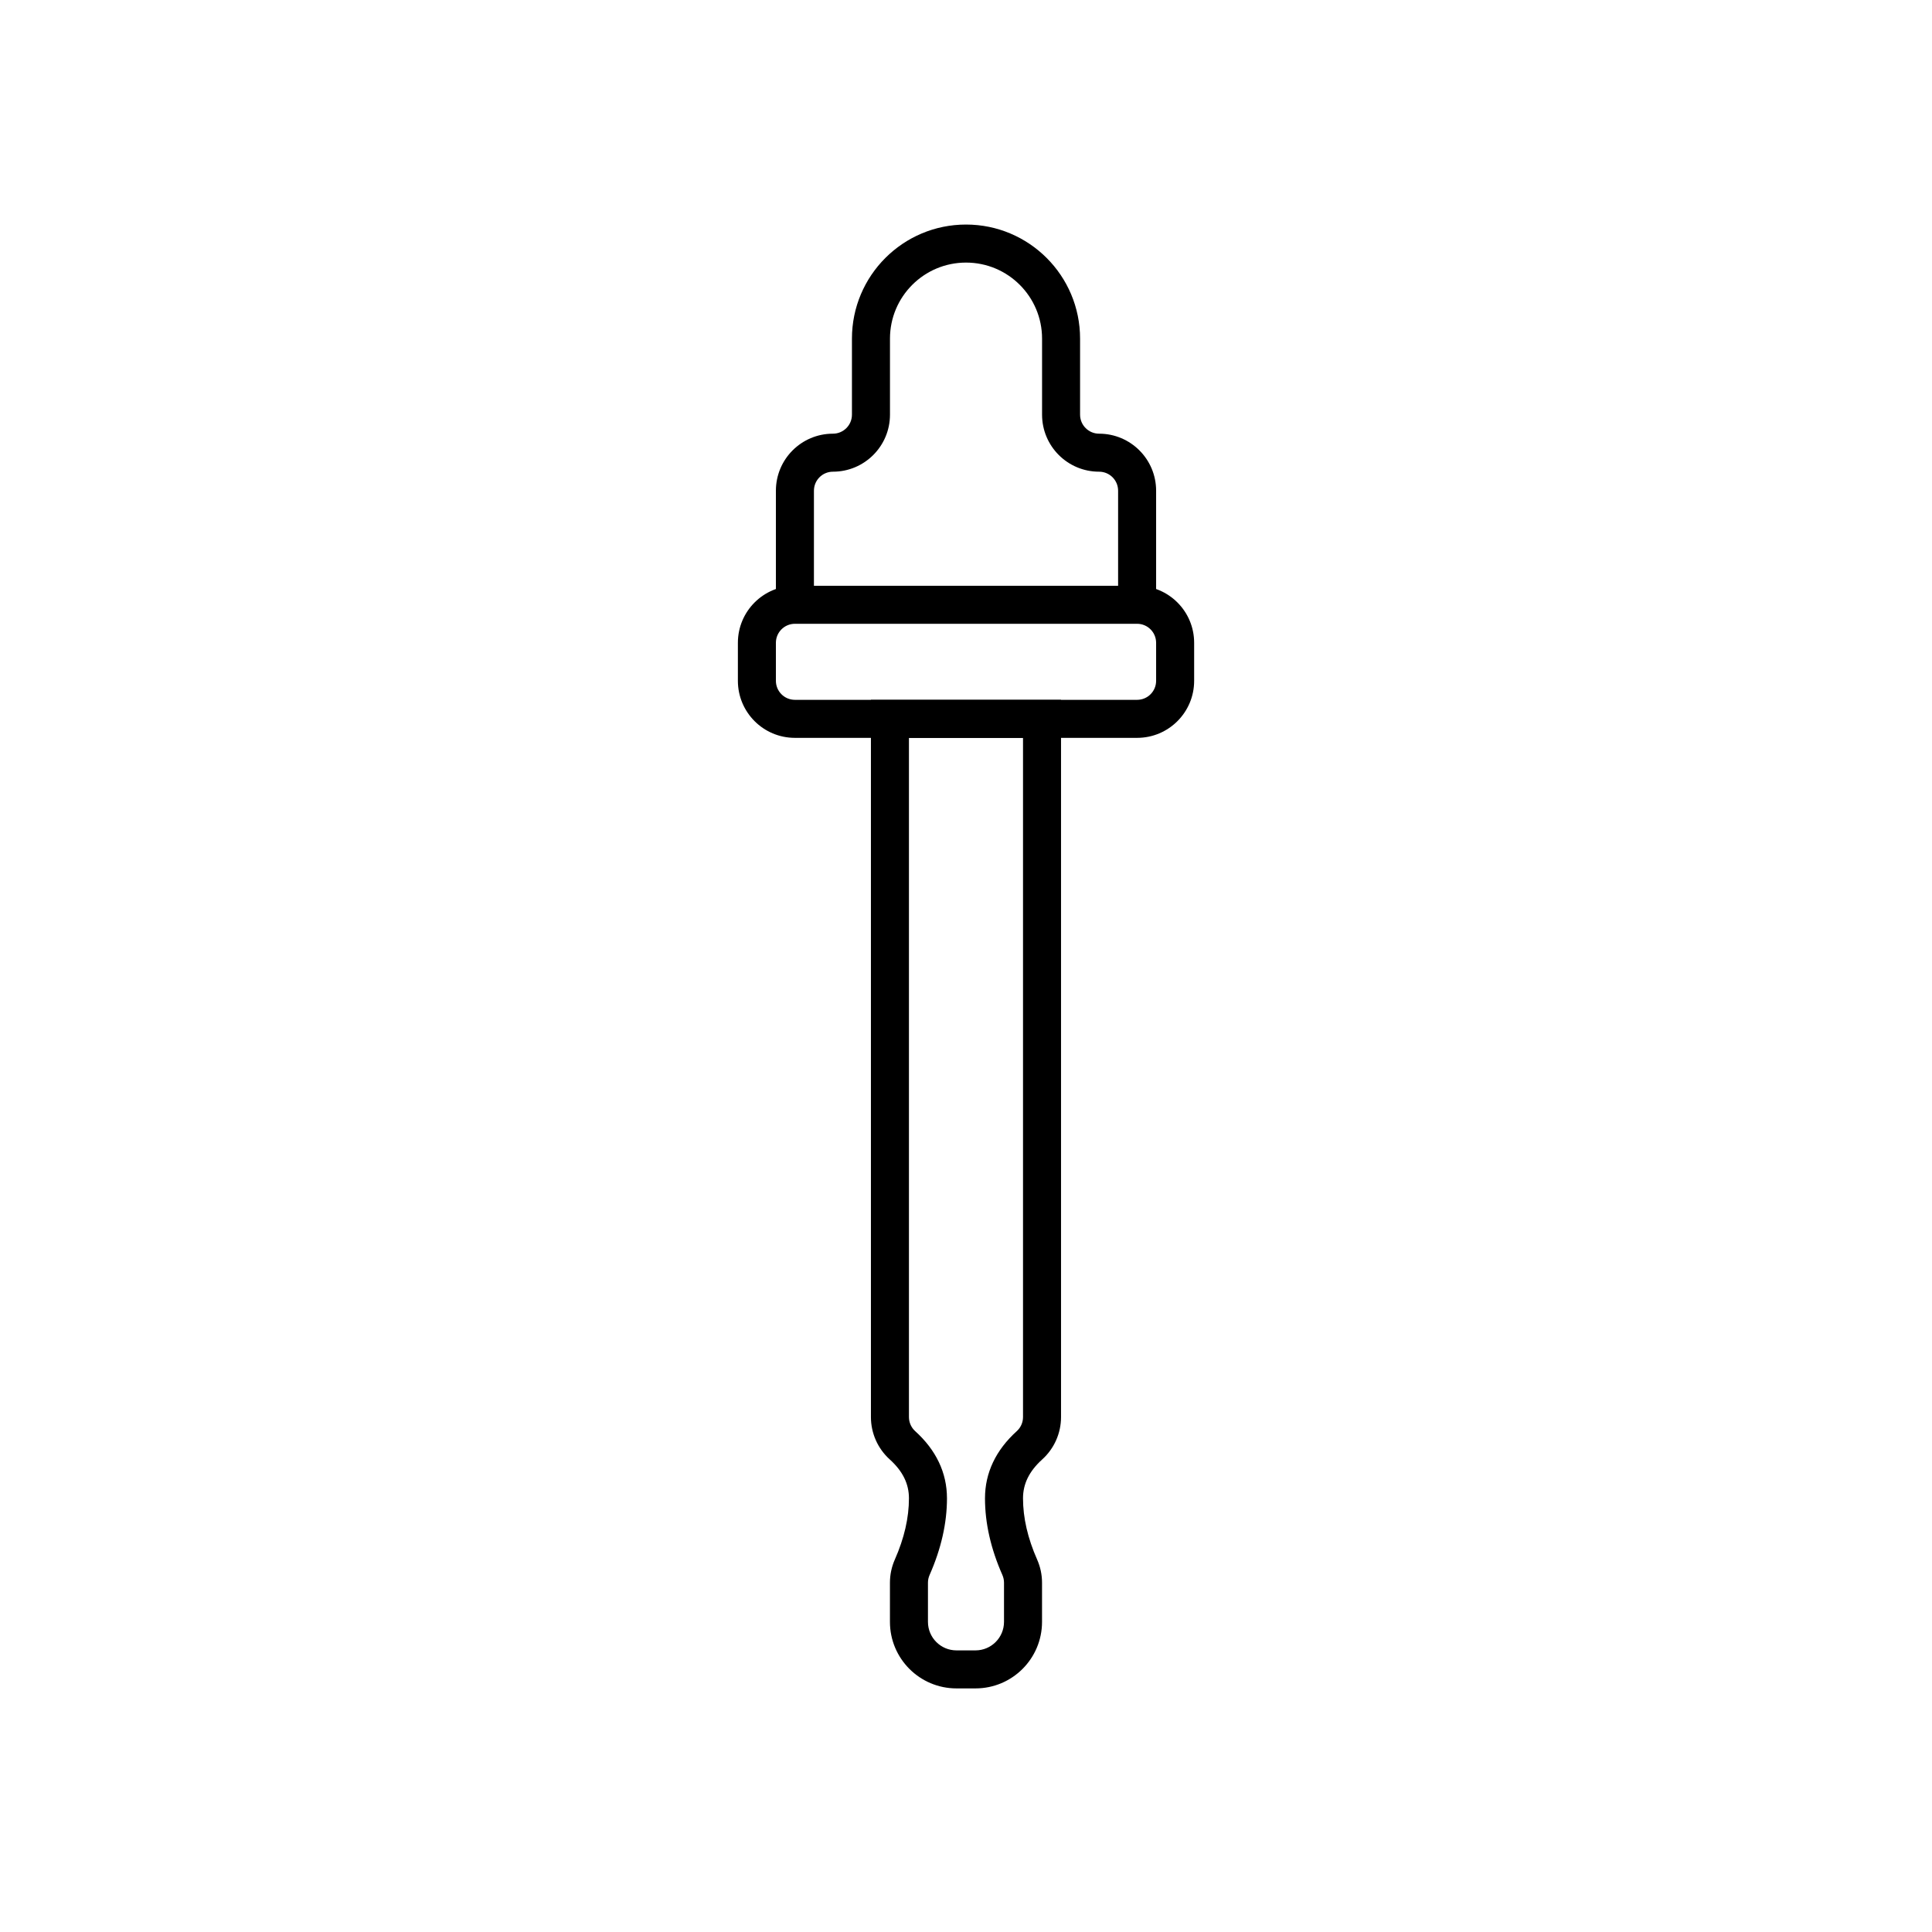 <?xml version="1.0" encoding="UTF-8"?>
<!-- Uploaded to: SVG Repo, www.svgrepo.com, Generator: SVG Repo Mixer Tools -->
<svg fill="#000000" width="800px" height="800px" version="1.1" viewBox="144 144 512 512" xmlns="http://www.w3.org/2000/svg">
 <g>
  <path d="m384.88 339.54v180c0 1.422 0.605 2.781 1.66 3.734 5.523 4.996 8.418 11.016 8.418 17.789 0 6.613-1.551 13.398-4.609 20.328-0.281 0.641-0.43 1.332-0.43 2.031v10.387c0 4.176 3.383 7.559 7.559 7.559h5.035c4.176 0 7.559-3.383 7.559-7.559v-10.387c0-0.699-0.145-1.391-0.43-2.035-3.059-6.926-4.609-13.711-4.609-20.324 0-6.773 2.894-12.793 8.418-17.789 1.059-0.953 1.66-2.312 1.66-3.734v-180zm40.305-10.078v190.08c0 4.269-1.805 8.34-4.973 11.207-3.488 3.156-5.102 6.508-5.102 10.316 0 5.148 1.234 10.562 3.75 16.258 0.848 1.922 1.289 4 1.289 6.102v10.387c0 9.738-7.894 17.633-17.637 17.633h-5.035c-9.738 0-17.633-7.894-17.633-17.633v-10.387c0-2.102 0.438-4.18 1.285-6.102 2.516-5.695 3.75-11.105 3.75-16.258 0-3.809-1.609-7.16-5.102-10.316-3.168-2.867-4.973-6.938-4.973-11.207v-190.08z"/>
  <path d="m354.66 309.31c-2.781 0-5.039 2.258-5.039 5.039v10.074c0 2.785 2.258 5.039 5.039 5.039h90.684c2.785 0 5.039-2.254 5.039-5.039v-10.074c0-2.781-2.254-5.039-5.039-5.039zm0-10.074h90.684c8.348 0 15.117 6.766 15.117 15.113v10.074c0 8.348-6.769 15.117-15.117 15.117h-90.684c-8.348 0-15.113-6.769-15.113-15.117v-10.074c0-8.348 6.766-15.113 15.113-15.113z"/>
  <path d="m359.7 304.27h-10.078v-30.227c0-8.348 6.766-15.113 15.113-15.113 2.785 0 5.039-2.258 5.039-5.039v-20.152c0-16.695 13.535-30.23 30.23-30.23 16.691 0 30.227 13.535 30.227 30.23v20.152c0 2.781 2.258 5.039 5.039 5.039 8.348 0 15.113 6.766 15.113 15.113v30.227h-10.074v-30.227c0-2.785-2.258-5.039-5.039-5.039-8.348 0-15.113-6.766-15.113-15.113v-20.152c0-11.129-9.023-20.152-20.152-20.152-11.133 0-20.152 9.023-20.152 20.152v20.152c0 8.348-6.769 15.113-15.117 15.113-2.781 0-5.035 2.254-5.035 5.039z"/>
 </g>
</svg>